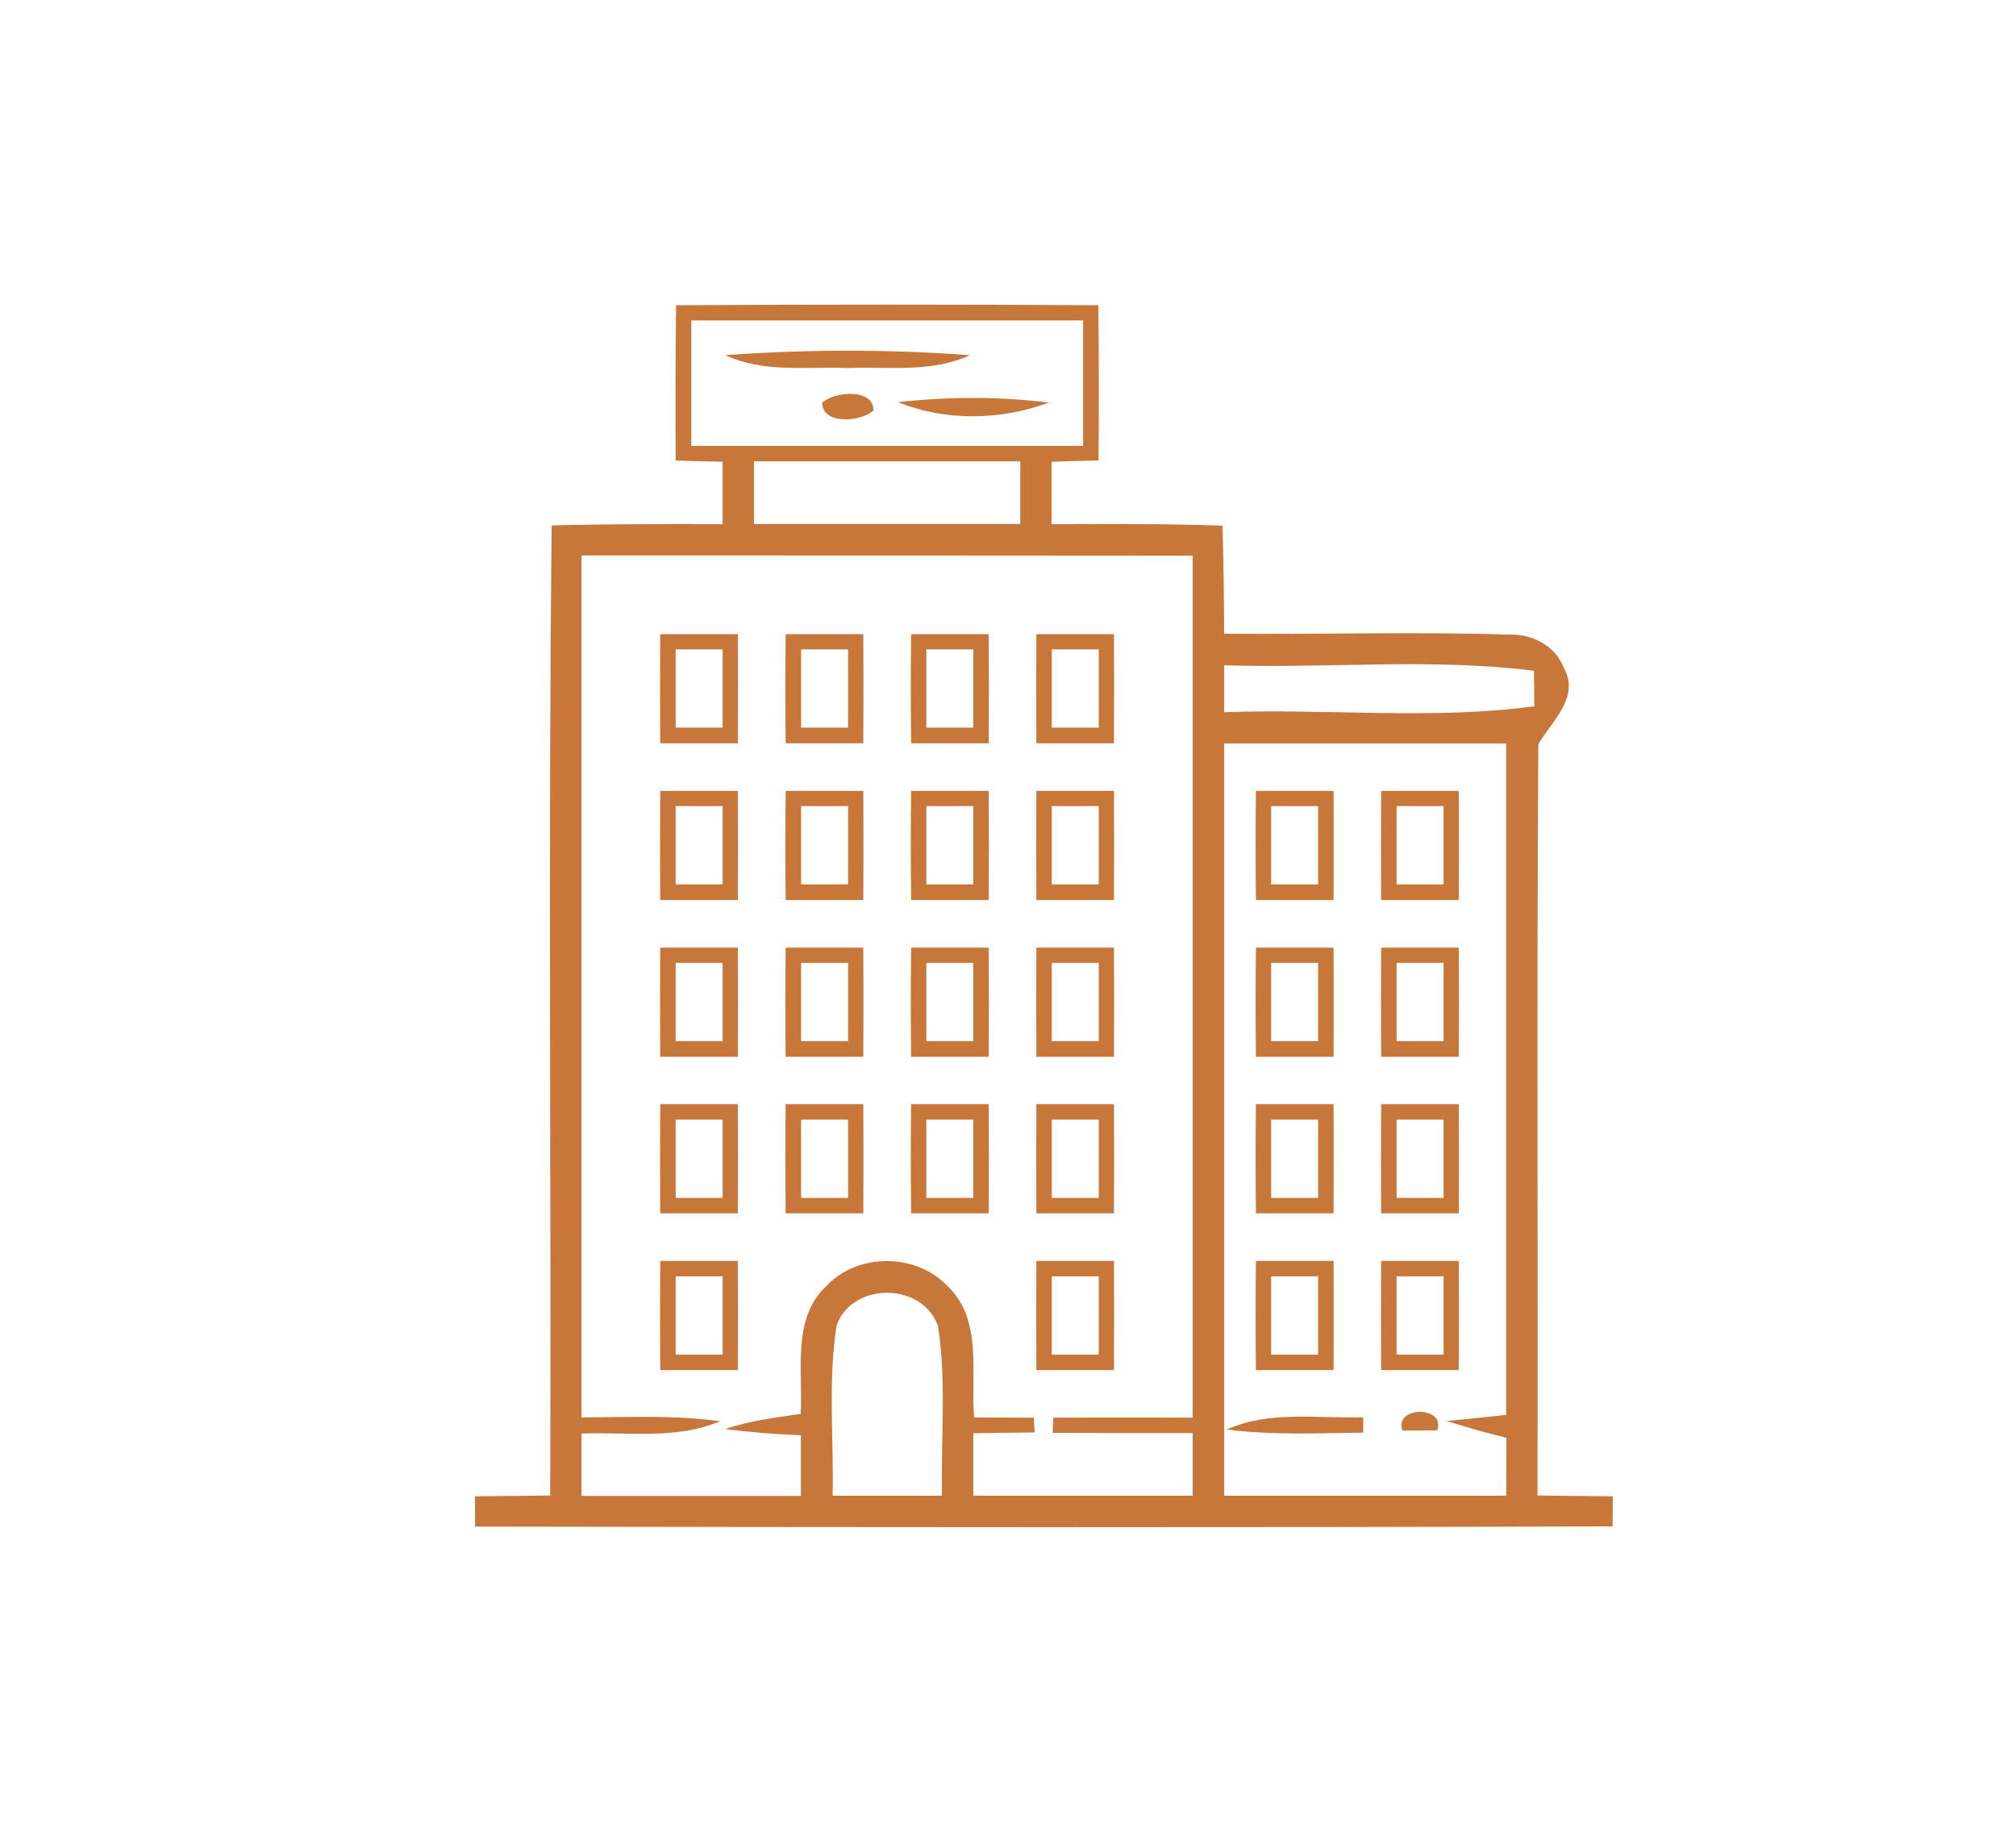<?xml version="1.0" encoding="utf-8"?>
<!-- Generator: Adobe Illustrator 26.5.1, SVG Export Plug-In . SVG Version: 6.00 Build 0)  -->
<svg version="1.1" id="Layer_1" xmlns="http://www.w3.org/2000/svg" xmlns:xlink="http://www.w3.org/1999/xlink" x="0px" y="0px"
	 viewBox="0 0 953 866" style="enable-background:new 0 0 953 866;" xml:space="preserve">
<style type="text/css">
	.st0{fill:#C8773A;}
</style>
<g id="_x23_c8773aff">
	<path class="st0" d="M319.6,144.3c66.5-0.4,133.1-0.4,199.6,0c0.3,24.4,0.3,49,0.1,73.4c-5.6,0.1-16.6,0.4-22.2,0.6
		c0,9.9,0,19.7,0,29.5c27-0.1,53.9-0.2,80.8,0.7c0.5,17,0.7,34.1,0.8,51.1c44.8,0.4,89.6-1,134.5,0.4c10.9-0.4,22.2,5.2,26.1,15.9
		c7.7,13.6-5.8,25.1-12.1,35.9c-0.8,118.4-0.1,236.8-0.4,355.2c11.9,0.1,23.7,0.3,35.6,0.4c0,3.6-0.1,10.7-0.1,14.2
		c-179.3,0.6-358.5,0.4-537.7,0.1c0-3.6-0.1-10.7-0.1-14.3c11.9-0.1,23.7-0.3,35.6-0.4c0.5-152.8-1-305.8,0.7-458.6
		c26.9-0.7,53.9-0.7,80.8-0.6c0-9.8,0-19.6,0-29.5c-5.6-0.1-16.6-0.4-22.2-0.6C319.3,193.2,319.3,168.7,319.6,144.3 M326.8,151.5
		c0,19.8,0,39.5,0,59.3c61.7,0,123.5,0,185.2,0c0-19.8,0-39.5,0-59.3C450.3,151.5,388.5,151.5,326.8,151.5 M356.4,218.1
		c0,9.9,0,19.8,0,29.6c42,0,83.9,0,125.9,0c0-9.9,0-19.8,0-29.6C440.4,218.1,398.4,218.1,356.4,218.1 M274.9,262.6
		c0,135.8,0,271.6,0,407.5c21.9-0.1,43.8-1.2,65.5,1.8c-20.7,8.8-43.7,5-65.5,5.8c0,9.8,0,19.6,0,29.5c34.6,0,69.1,0,103.7,0
		c0-9.6,0-19.1,0-28.7c-12-0.4-23.9-1.4-35.8-2.9c11.6-4,23.7-5.4,35.7-7.2c1.2-20.2-4.4-45,12.2-60.5c14.8-15.7,42.4-15.6,57.2,0.1
		c16.9,16,10.8,41.4,12.6,62.1c9.4,0,18.8,0.1,28.2,0.1l0.4,7c-9.7,0.1-19.3,0.2-29,0.4c0,9.8,0,19.6,0,29.5c34.6,0,69.1,0,103.7,0
		c0-9.9,0-19.8,0-29.6c-22.1,0-44.1,0-66.2-0.1l0.3-7.2c21.9-0.1,43.9-0.1,65.9,0c0-135.9,0-271.7,0-407.5
		C467.6,262.6,371.2,262.6,274.9,262.6 M578.7,314.5c0,5.6,0,16.7,0,22.2c48.8-1.8,98.2,3.7,146.6-2.8c0-4.2-0.1-12.6-0.2-16.8
		C676.6,311,627.4,316.1,578.7,314.5 M578.7,351.5c0,118.5,0,237.1,0,355.6c44.5,0,88.9,0,133.3,0c0.1-9.1,0.1-18.2,0.1-27.4
		c-9.5-2.3-18.8-4.9-28.1-7.9c7-0.7,21-2.1,28-2.9c0-105.8,0-211.6,0-317.4C667.6,351.5,623.1,351.5,578.7,351.5 M395.5,626.5
		c-4.2,26.6-1.3,53.8-1.9,80.6c17.2,0,34.4,0,51.7,0c-0.6-26.7,2.2-53.7-1.9-80.2C436.1,606.1,403,605.9,395.5,626.5z"/>
	<path class="st0" d="M342.9,167.9c38.4-2.8,77.2-2.8,115.6,0c-18.2,8.5-38.6,5.3-57.9,6.1C381.4,173.2,361,176.4,342.9,167.9z"/>
	<path class="st0" d="M388.7,190.4c5.7-5.4,24.3-6.9,24.2,3.6C407.3,199.5,388.6,201,388.7,190.4z"/>
	<path class="st0" d="M424.5,190.1c23.7-2.6,47.7-2.7,71.4,0.2C473.3,198.7,447,199.3,424.5,190.1z"/>
	<path class="st0" d="M312.1,299.8c12.2,0,24.5,0,36.7,0c0.1,17.2,0.1,34.4,0,51.6c-12.2,0-24.5,0-36.7,0
		C312,334.2,312,317,312.1,299.8 M319.4,307c0,12.4,0,24.7,0,37c5.6,0,16.7,0,22.2,0c0-12.4,0-24.7,0-37
		C336.1,307,324.9,307,319.4,307z"/>
	<path class="st0" d="M371.4,299.8c12.2,0,24.4,0,36.7,0c0.1,17.2,0.1,34.4,0,51.6c-12.2,0-24.5,0-36.7,0
		C371.2,334.2,371.2,317,371.4,299.8 M378.7,307c0,12.4,0,24.7,0,37c5.6,0,16.7,0,22.2,0c0-12.4,0-24.7,0-37
		C395.3,307,384.2,307,378.7,307z"/>
	<path class="st0" d="M430.7,299.8c12.2,0,24.4,0,36.7,0c0.1,17.2,0.1,34.4,0,51.6c-12.2,0-24.5,0-36.7,0
		C430.5,334.2,430.5,317,430.7,299.8 M437.9,307c0,12.4,0,24.7,0,37c5.6,0,16.7,0,22.2,0c0-12.4,0-24.7,0-37
		C454.6,307,443.5,307,437.9,307z"/>
	<path class="st0" d="M489.9,299.8c12.2,0,24.4,0,36.7,0c0.1,17.2,0.1,34.4,0,51.6c-12.2,0-24.5,0-36.7,0
		C489.8,334.2,489.8,317,489.9,299.8 M497.2,307c0,12.4,0,24.7,0,37c5.6,0,16.7,0,22.2,0c0-12.4,0-24.7,0-37
		C513.9,307,502.8,307,497.2,307z"/>
	<path class="st0" d="M312.1,373.9c12.2,0,24.4,0,36.7,0c0.1,17.2,0.1,34.4,0,51.6c-12.2,0-24.5,0-36.7,0
		C312,408.2,312,391.1,312.1,373.9 M319.4,381.1c0,12.4,0,24.7,0,37c5.6,0,16.7,0,22.2,0c0-12.4,0-24.7,0-37
		C336.1,381.1,324.9,381.1,319.4,381.1z"/>
	<path class="st0" d="M371.4,373.9c12.2,0,24.5,0,36.7,0c0.1,17.2,0.1,34.4,0,51.6c-12.3,0-24.5,0-36.7,0
		C371.2,408.2,371.2,391.1,371.4,373.9 M378.7,381.1c0,12.4,0,24.7,0,37c5.6,0,16.7,0,22.2,0c0-12.4,0-24.7,0-37
		C395.3,381.1,384.2,381.1,378.7,381.1z"/>
	<path class="st0" d="M430.7,373.9c12.2,0,24.5,0,36.7,0c0.1,17.2,0.1,34.4,0,51.6c-12.3,0-24.5,0-36.7,0
		C430.5,408.2,430.5,391.1,430.7,373.9 M437.9,381.1c0,12.4,0,24.7,0,37c5.6,0,16.7,0,22.2,0c0-12.4,0-24.7,0-37
		C454.6,381.1,443.5,381.1,437.9,381.1z"/>
	<path class="st0" d="M489.9,373.9c12.2,0,24.4,0,36.7,0c0.1,17.2,0.1,34.4,0,51.6c-12.2,0-24.5,0-36.7,0
		C489.8,408.2,489.8,391.1,489.9,373.9 M497.2,381.1c0,12.4,0,24.7,0,37c5.6,0,16.7,0,22.2,0c0-12.4,0-24.7,0-37
		C513.9,381.1,502.8,381.1,497.2,381.1z"/>
	<path class="st0" d="M593.7,373.9c12.2,0,24.5,0,36.7,0c0.1,17.2,0.1,34.4,0,51.6c-12.3,0-24.5,0-36.7,0
		C593.5,408.2,593.5,391.1,593.7,373.9 M600.9,381.1c0,12.4,0,24.7,0,37c5.6,0,16.7,0,22.2,0c0-12.4,0-24.7,0-37
		C617.6,381.1,606.5,381.1,600.9,381.1z"/>
	<path class="st0" d="M652.9,373.9c12.2,0,24.5,0,36.7,0c0.1,17.2,0.1,34.4,0,51.6c-12.3,0-24.5,0-36.7,0
		C652.8,408.2,652.8,391.1,652.9,373.9 M660.2,381.1c0,12.4,0,24.7,0,37c5.6,0,16.7,0,22.2,0c0-12.4,0-24.7,0-37
		C676.9,381.1,665.7,381.1,660.2,381.1z"/>
	<path class="st0" d="M312.1,448c12.3,0,24.5,0,36.7,0c0.1,17.2,0.1,34.4,0,51.6c-12.3,0-24.5,0-36.7,0
		C312,482.3,312,465.1,312.1,448 M319.4,455.2c0,12.4,0,24.7,0,37c5.6,0,16.7,0,22.2,0c0-12.4,0-24.7,0-37
		C336.1,455.2,324.9,455.2,319.4,455.2z"/>
	<path class="st0" d="M371.4,448c12.2,0,24.4,0,36.7,0c0.1,17.2,0.1,34.4,0,51.6c-12.2,0-24.5,0-36.7,0
		C371.2,482.3,371.2,465.1,371.4,448 M378.7,455.2c0,12.4,0,24.7,0,37c5.6,0,16.7,0,22.2,0c0-12.4,0-24.7,0-37
		C395.3,455.2,384.2,455.2,378.7,455.2z"/>
	<path class="st0" d="M430.7,448c12.2,0,24.4,0,36.7,0c0.1,17.2,0.1,34.4,0,51.6c-12.2,0-24.5,0-36.7,0
		C430.5,482.3,430.5,465.1,430.7,448 M437.9,455.2c0,12.4,0,24.7,0,37c5.6,0,16.7,0,22.2,0c0-12.4,0-24.7,0-37
		C454.6,455.2,443.5,455.2,437.9,455.2z"/>
	<path class="st0" d="M489.9,448c12.2,0,24.5,0,36.7,0c0.1,17.2,0.1,34.4,0,51.6c-12.2,0-24.5,0-36.7,0
		C489.8,482.3,489.8,465.1,489.9,448 M497.2,455.2c0,12.4,0,24.7,0,37c5.6,0,16.7,0,22.2,0c0-12.4,0-24.7,0-37
		C513.9,455.2,502.8,455.2,497.2,455.2z"/>
	<path class="st0" d="M593.7,448c12.2,0,24.4,0,36.7,0c0.1,17.2,0.1,34.4,0,51.6c-12.3,0-24.5,0-36.7,0
		C593.5,482.3,593.5,465.1,593.7,448 M600.9,455.2c0,12.4,0,24.7,0,37c5.6,0,16.7,0,22.2,0c0-12.4,0-24.7,0-37
		C617.6,455.2,606.5,455.2,600.9,455.2z"/>
	<path class="st0" d="M652.9,448c12.2,0,24.5,0,36.7,0c0.1,17.2,0.1,34.4,0,51.6c-12.3,0-24.5,0-36.7,0
		C652.8,482.3,652.8,465.1,652.9,448 M660.2,455.2c0,12.4,0,24.7,0,37c5.6,0,16.7,0,22.2,0c0-12.4,0-24.7,0-37
		C676.9,455.2,665.7,455.2,660.2,455.2z"/>
	<path class="st0" d="M312.1,522c12.2,0,24.4,0,36.7,0c0.1,17.2,0.1,34.4,0,51.6c-12.2,0-24.5,0-36.7,0
		C312,556.4,312,539.2,312.1,522 M319.4,529.3c0,12.4,0,24.7,0,37c5.6,0,16.7,0,22.2,0c0-12.4,0-24.7,0-37
		C336.1,529.3,324.9,529.3,319.4,529.3z"/>
	<path class="st0" d="M371.4,522c12.2,0,24.5,0,36.7,0c0.1,17.2,0.1,34.4,0,51.6c-12.3,0-24.5,0-36.7,0
		C371.2,556.4,371.2,539.2,371.4,522 M378.7,529.3c0,12.4,0,24.7,0,37c5.6,0,16.7,0,22.2,0c0-12.4,0-24.7,0-37
		C395.3,529.3,384.2,529.3,378.7,529.3z"/>
	<path class="st0" d="M430.7,522c12.2,0,24.5,0,36.7,0c0.1,17.2,0.1,34.4,0,51.6c-12.3,0-24.5,0-36.7,0
		C430.5,556.4,430.5,539.2,430.7,522 M437.9,529.3c0,12.4,0,24.7,0,37c5.6,0,16.7,0,22.2,0c0-12.4,0-24.7,0-37
		C454.6,529.3,443.5,529.3,437.9,529.3z"/>
	<path class="st0" d="M489.9,522c12.2,0,24.4,0,36.7,0c0.1,17.2,0.1,34.4,0,51.6c-12.3,0-24.5,0-36.7,0
		C489.8,556.4,489.8,539.2,489.9,522 M497.2,529.3c0,12.4,0,24.7,0,37c5.6,0,16.7,0,22.2,0c0-12.4,0-24.7,0-37
		C513.9,529.3,502.8,529.3,497.2,529.3z"/>
	<path class="st0" d="M593.7,522c12.2,0,24.5,0,36.7,0c0.1,17.2,0.1,34.4,0,51.6c-12.3,0-24.5,0-36.7,0
		C593.5,556.4,593.5,539.2,593.7,522 M600.9,529.3c0,12.4,0,24.7,0,37c5.6,0,16.7,0,22.2,0c0-12.4,0-24.7,0-37
		C617.6,529.3,606.5,529.3,600.9,529.3z"/>
	<path class="st0" d="M652.9,522c12.2,0,24.4,0,36.7,0c0.1,17.2,0.1,34.4,0,51.6c-12.2,0-24.5,0-36.7,0
		C652.8,556.4,652.8,539.2,652.9,522 M660.2,529.3c0,12.4,0,24.7,0,37c5.6,0,16.7,0,22.2,0c0-12.4,0-24.7,0-37
		C676.9,529.3,665.7,529.3,660.2,529.3z"/>
	<path class="st0" d="M312.1,596.1c12.2,0,24.5,0,36.7,0c0.1,17.2,0.1,34.4,0,51.6c-12.2,0-24.5,0-36.7,0
		C312,630.5,312,613.3,312.1,596.1 M319.4,603.4c0,12.4,0,24.7,0,37c5.6,0,16.7,0,22.2,0c0-12.4,0-24.7,0-37
		C336.1,603.4,324.9,603.4,319.4,603.4z"/>
	<path class="st0" d="M489.9,596.1c12.2,0,24.5,0,36.7,0c0.1,17.2,0.1,34.4,0,51.6c-12.3,0-24.5,0-36.7,0
		C489.8,630.5,489.8,613.3,489.9,596.1 M497.2,603.4c0,12.4,0,24.7,0,37c5.6,0,16.7,0,22.2,0c0-12.4,0-24.7,0-37
		C513.9,603.4,502.8,603.4,497.2,603.4z"/>
	<path class="st0" d="M593.7,596.1c12.2,0,24.4,0,36.7,0c0.1,17.2,0.1,34.4,0,51.6c-12.2,0-24.5,0-36.7,0
		C593.5,630.5,593.5,613.3,593.7,596.1 M600.9,603.4c0,12.4,0,24.7,0,37c5.6,0,16.7,0,22.2,0c0-12.4,0-24.7,0-37
		C617.6,603.4,606.5,603.4,600.9,603.4z"/>
	<path class="st0" d="M652.9,596.1c12.2,0,24.4,0,36.7,0c0.1,17.2,0.1,34.4,0,51.6c-12.3,0-24.5,0-36.7,0
		C652.8,630.5,652.8,613.3,652.9,596.1 M660.2,603.4c0,12.4,0,24.7,0,37c5.6,0,16.7,0,22.2,0c0-12.4,0-24.7,0-37
		C676.9,603.4,665.7,603.4,660.2,603.4z"/>
	<path class="st0" d="M579.9,675.8c20.3-9.1,43-5.1,64.5-5.8v7.3C622.8,677.5,601.3,678.6,579.9,675.8z"/>
	<path class="st0" d="M663,676.3c-4.3-11.7,20.7-11.8,16.4-0.1C675.4,676.3,667.1,676.3,663,676.3z"/>
</g>
</svg>
